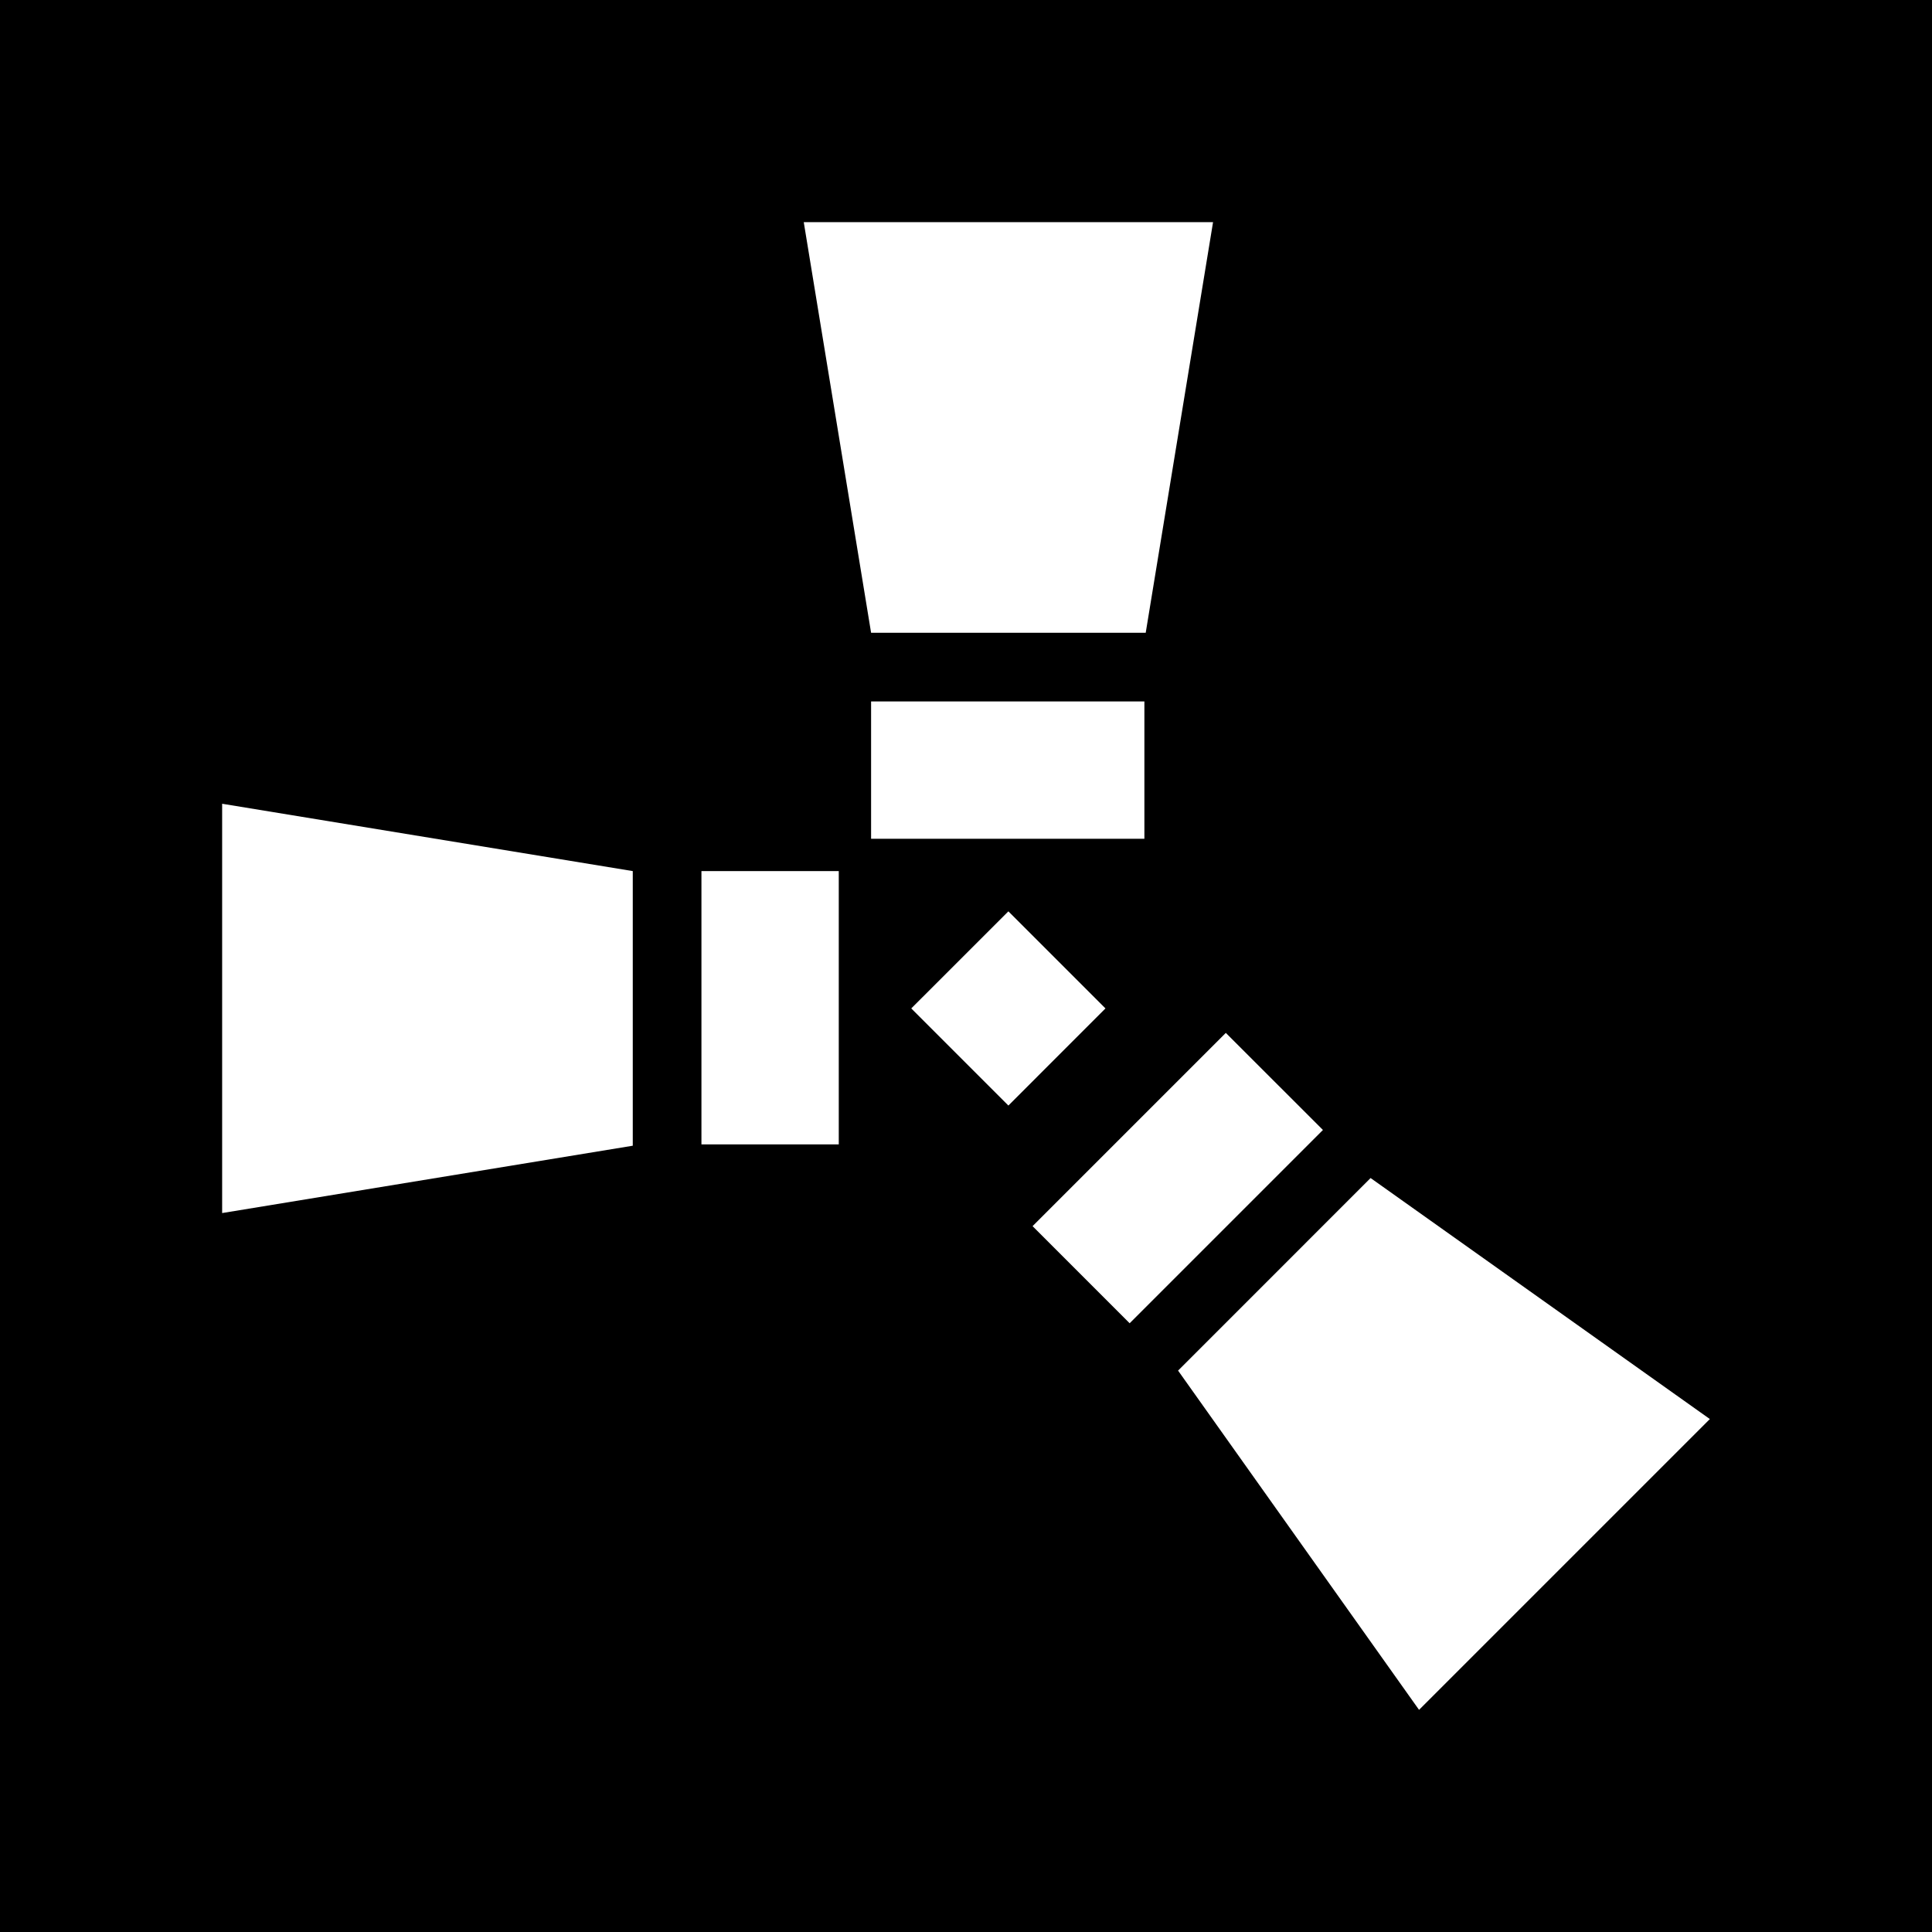 <svg width="48" height="48" viewBox="0 0 48 48" fill="none" xmlns="http://www.w3.org/2000/svg">
<path d="M48 0H0V48H48V0Z" fill="transperent"/>
<path d="M15.721 21.642L5.519 19.969V30.138L15.721 28.465V21.642Z" fill="#ffffff"/>
<path d="M20.839 21.642H17.427V28.432H20.839V21.642Z" fill="#ffffff"/>
<path d="M28.465 15.721L30.138 5.519H19.969L21.642 15.721H28.465Z" fill="#ffffff"/>
<path d="M28.432 17.427H21.642V20.839H28.432V17.427Z" fill="#ffffff"/>
<path d="M25.053 22.642L22.64 25.054L25.053 27.467L27.465 25.054L25.053 22.642Z" fill="#ffffff"/>
<path d="M29.269 34.052L35.256 42.481L42.481 35.256L34.052 29.268L29.269 34.052Z" fill="#ffffff"/>
<path d="M30.455 25.662L25.654 30.463L28.066 32.876L32.868 28.074L30.455 25.662Z" fill="#ffffff"/>
</svg>
